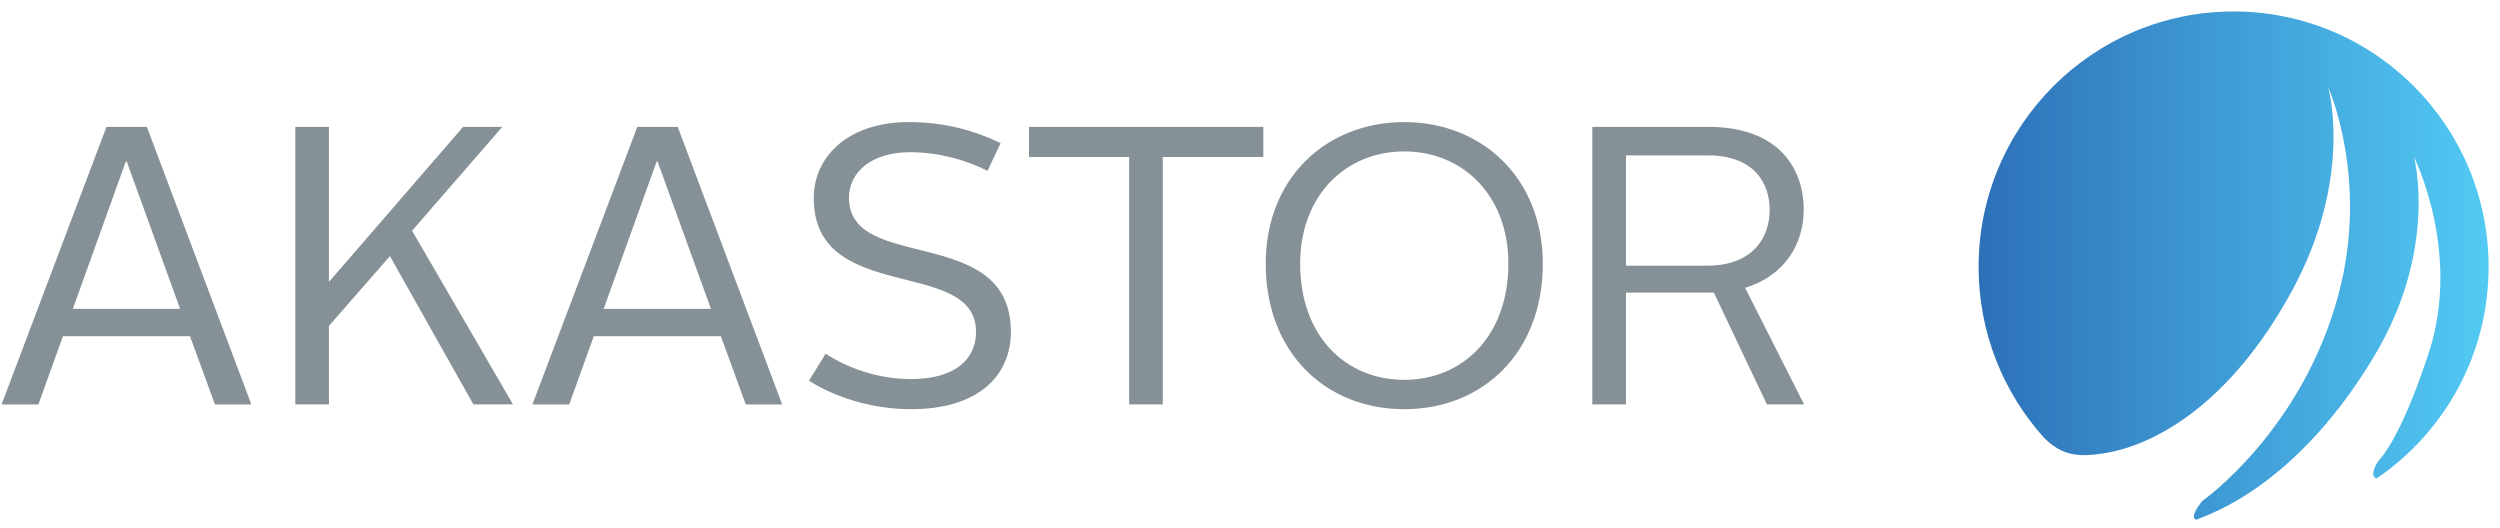 <?xml version="1.0" encoding="UTF-8"?>
<svg xmlns="http://www.w3.org/2000/svg" xmlns:xlink="http://www.w3.org/1999/xlink" width="180px" height="38px" viewBox="0 0 180 38">
  <defs>
    <linearGradient x1="100%" y1="50%" x2="0%" y2="50%" id="linearGradient-1">
      <stop stop-color="#52CAF4" offset="0%"></stop>
      <stop stop-color="#2D70B8" offset="100%"></stop>
    </linearGradient>
  </defs>
  <g stroke="none" stroke-width="1" fill="none" fill-rule="evenodd">
    <path d="M142.458,19.219 C142.458,23.939 144.233,28.243 147.151,31.499 C148.461,32.812 149.618,32.92 151.414,32.65 C154.997,32.112 160.487,29.241 164.997,20.986 C169.506,12.731 167.625,6.271 167.625,6.271 C167.625,6.271 170.6,12.863 168.373,21.197 C165.744,31.035 158.579,36.059 158.579,36.059 C158.579,36.059 157.479,37.333 158.203,37.426 C157.724,37.359 164.709,36.047 170.939,25.651 C175.591,17.888 173.805,11.296 173.805,11.296 C173.805,11.296 177.241,18.148 174.88,25.382 C172.776,31.827 171.244,33.181 171.244,33.181 C171.244,33.181 170.502,34.278 171.122,34.444 C175.984,31.136 179.179,25.551 179.179,19.219 C179.179,9.061 170.959,0.826 160.818,0.826 C150.678,0.826 142.458,9.061 142.458,19.219" id="symbol" fill="url(#linearGradient-1)"></path>
    <path d="M5.244,22.238 L12.968,22.238 L9.12,11.617 L9.063,11.617 L5.244,22.238 Z M7.667,9.133 L10.574,9.133 L18.098,29.12 L15.476,29.12 L13.68,24.208 L4.531,24.208 L2.765,29.12 L0.114,29.12 L7.667,9.133 Z M21.262,9.133 L23.684,9.133 L23.684,20.297 L33.346,9.133 L36.168,9.133 L29.67,16.613 L36.937,29.119 L34.087,29.119 L28.074,18.441 L23.684,23.466 L23.684,29.119 L21.262,29.119 L21.262,9.133 Z M45.887,9.133 L48.794,9.133 L56.318,29.12 L53.696,29.12 L51.901,24.208 L42.752,24.208 L40.985,29.12 L38.334,29.12 L45.887,9.133 Z M43.464,22.238 L51.188,22.238 L47.341,11.617 L47.284,11.617 L43.464,22.238 Z M59.445,25.465 C61.012,26.493 63.207,27.292 65.601,27.292 C68.765,27.292 70.275,25.864 70.275,23.894 C70.275,18.469 58.59,21.981 58.59,14.272 C58.59,11.217 61.127,8.79 65.43,8.79 C68.081,8.79 70.275,9.447 72.043,10.303 L71.102,12.302 C69.563,11.531 67.653,10.96 65.516,10.96 C62.751,10.96 61.127,12.387 61.127,14.243 C61.127,19.697 72.784,16.071 72.784,23.894 C72.784,27.035 70.447,29.462 65.601,29.462 C62.666,29.462 59.958,28.52 58.248,27.406 L59.445,25.465 Z M81.298,11.303 L74.088,11.303 L74.088,9.133 L90.96,9.133 L90.96,11.303 L83.721,11.303 L83.721,29.119 L81.298,29.119 L81.298,11.303 Z M101.107,8.79 C106.693,8.79 111.082,12.816 111.082,18.983 C111.082,25.408 106.75,29.462 101.107,29.462 C95.463,29.462 91.131,25.408 91.131,18.983 C91.131,12.816 95.492,8.79 101.107,8.79 Z M101.107,27.349 C105.296,27.349 108.603,24.208 108.603,18.983 C108.603,14.044 105.296,10.903 101.107,10.903 C96.917,10.903 93.611,14.044 93.611,18.983 C93.611,24.208 96.889,27.349 101.107,27.349 Z M114.648,9.133 L122.999,9.133 C128.072,9.133 129.868,12.131 129.868,15.1 C129.868,17.498 128.556,19.84 125.649,20.725 L129.896,29.119 L127.217,29.119 L123.398,21.068 L123.084,21.068 L117.07,21.068 L117.07,29.119 L114.648,29.119 L114.648,9.133 Z M122.942,19.126 C126.162,19.126 127.416,17.127 127.416,15.129 C127.416,13.073 126.191,11.188 122.97,11.188 L117.07,11.188 L117.07,19.126 L122.942,19.126 Z" id="akastor" fill="#869197"></path>
  </g>
</svg>
